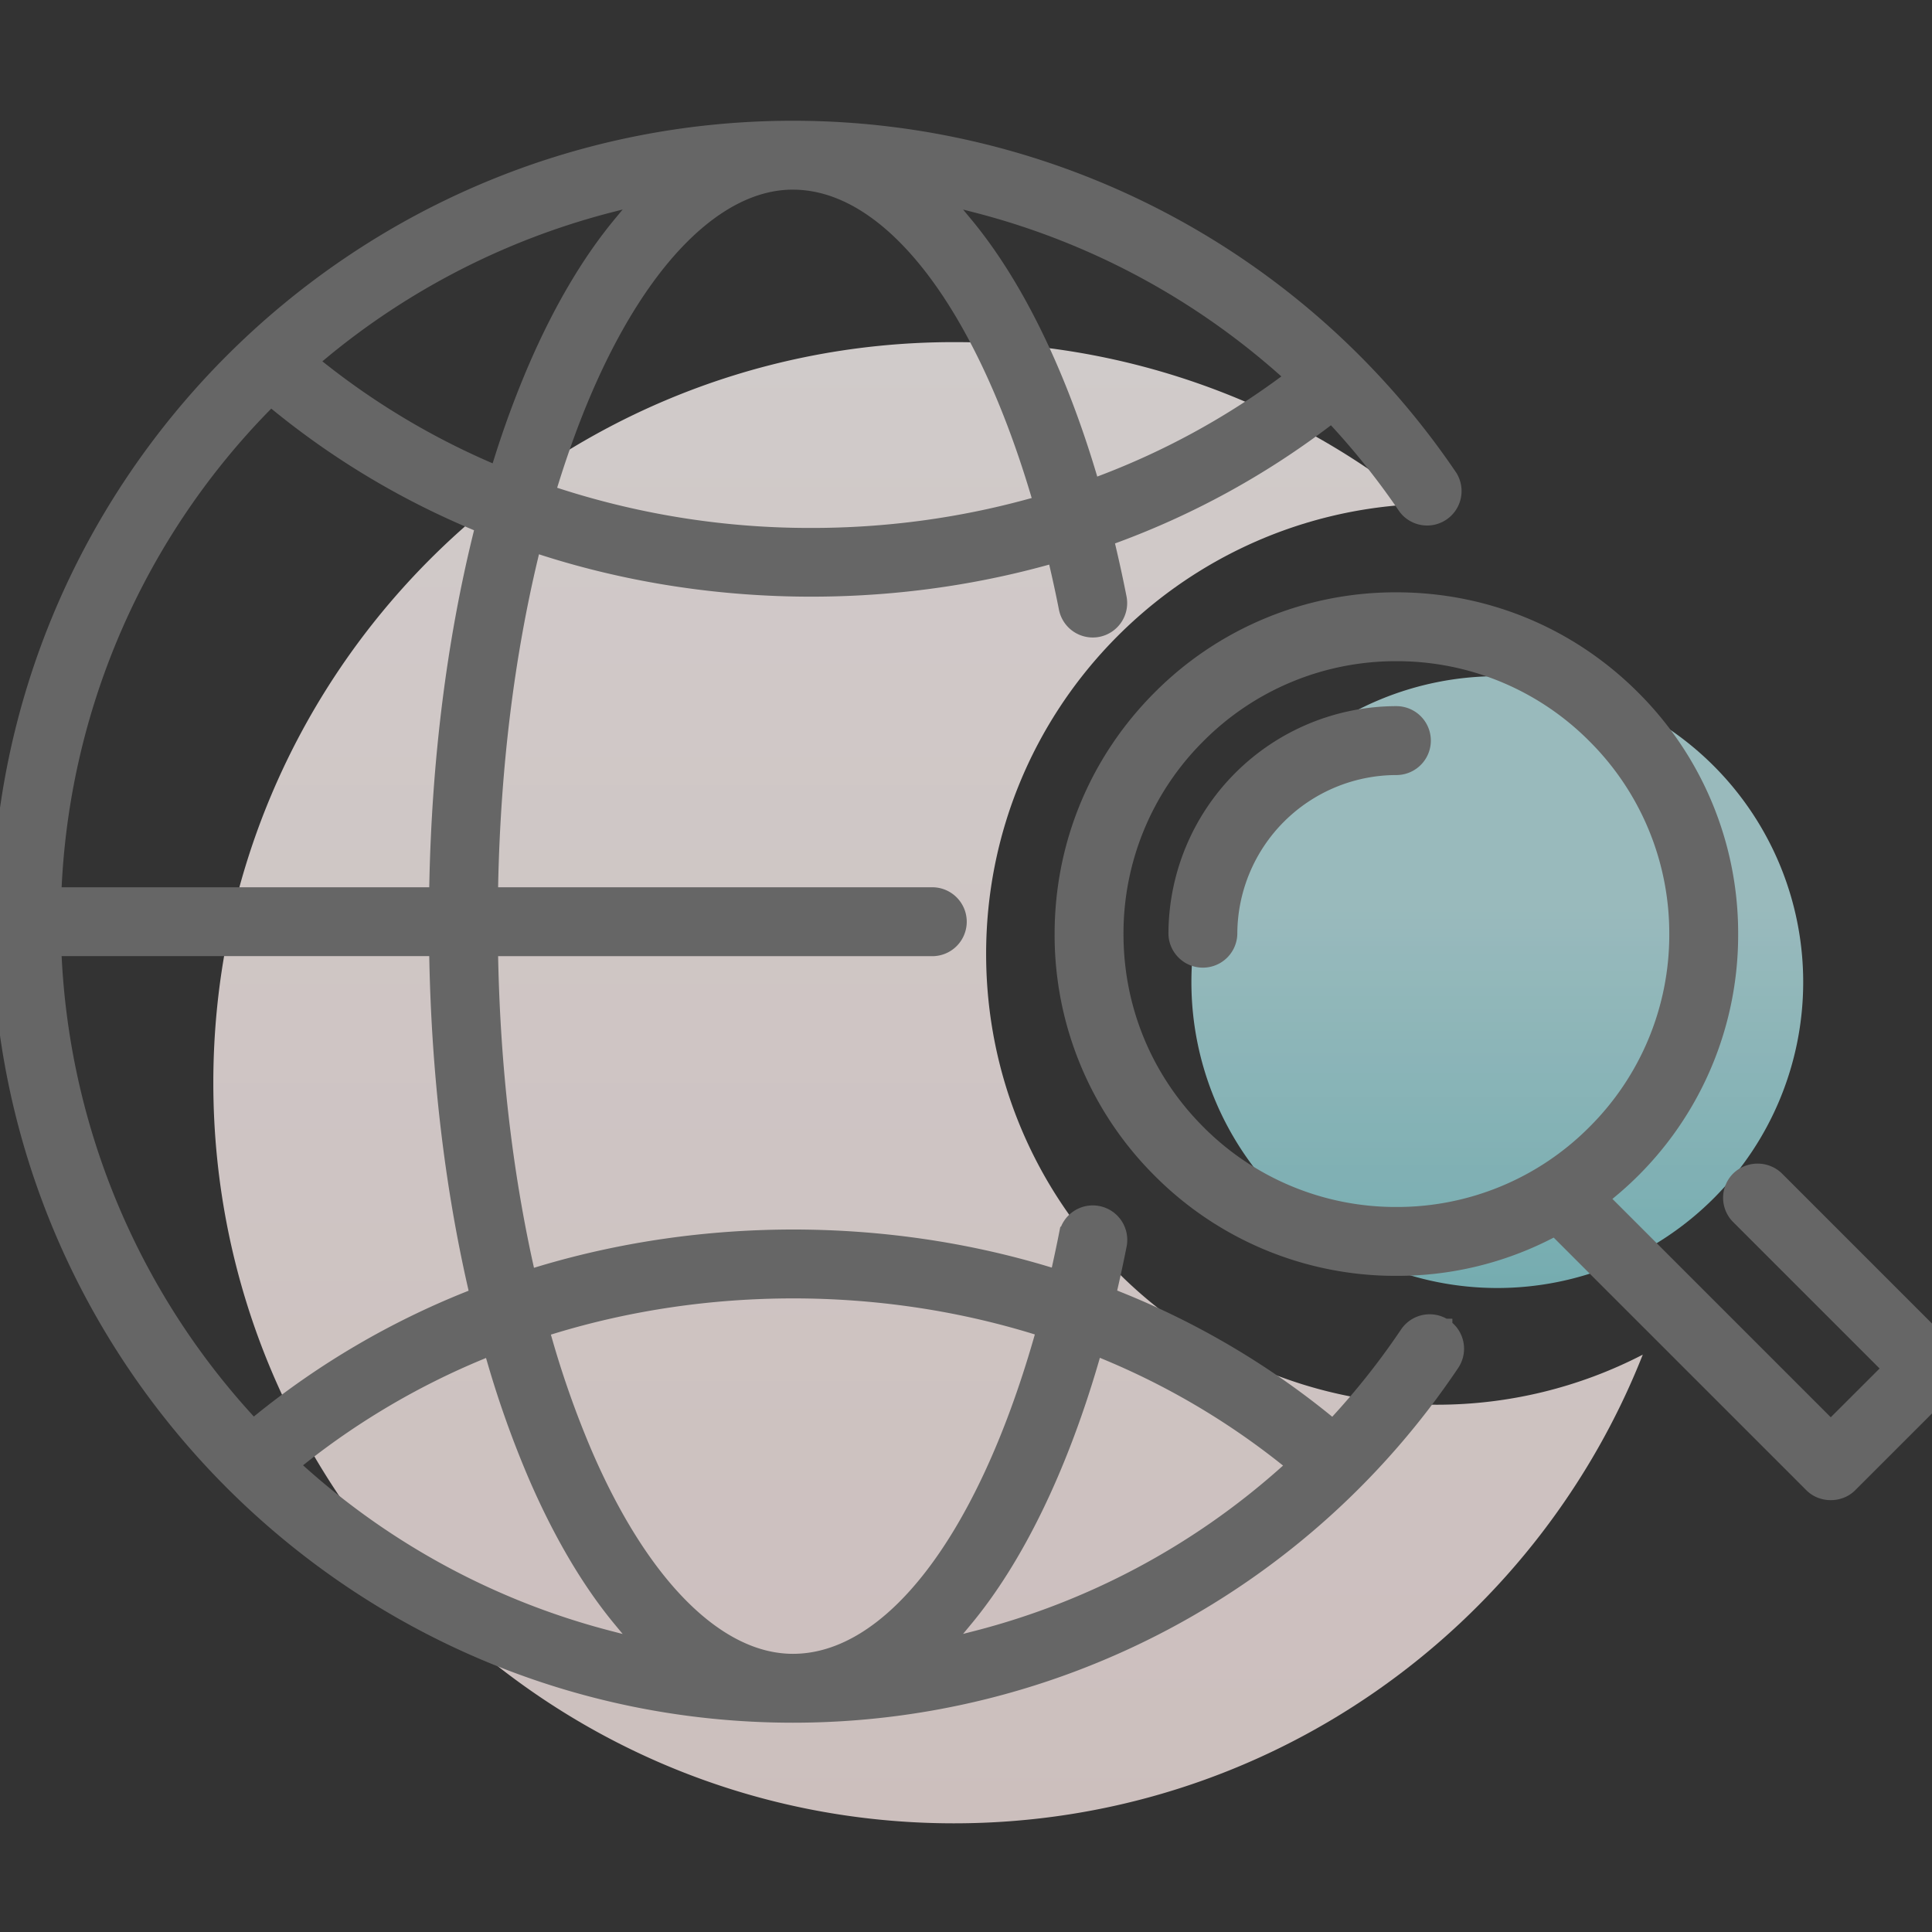<svg xmlns="http://www.w3.org/2000/svg" width="60" height="60" viewBox="0 0 60 60">
    <rect x="0" y="0" width="60" height="60" fill="#333333" stroke="none"/>
    <defs>
        <linearGradient id="a" x1="50%" x2="50%" y1="37.854%" y2="100%">
            <stop offset="0%" stop-color="#B3DCDF"/>
            <stop offset="100%" stop-color="#86CBD0"/>
        </linearGradient>
        <linearGradient id="b" x1="50%" x2="50%" y1="0%" y2="100%">
            <stop offset="0%" stop-color="#F8F1F0"/>
            <stop offset="100%" stop-color="#F3E2E0"/>
        </linearGradient>
    </defs>
    <g fill="none" fill-rule="evenodd">
        <g opacity=".8">
            <path fill="url(#a)" d="M50 20.5a9.5 9.5 0 0 1-9.5 9.5 9.5 9.5 0 0 1-9.5-9.5 9.5 9.5 0 0 1 9.5-9.5 9.5 9.5 0 0 1 9.5 9.5" transform="translate(6 10)"/>
            <path fill="url(#b)" d="M24.625 19.625c0-7.513 5.922-13.626 13.351-13.967A22.894 22.894 0 0 0 23.625.625c-12.703 0-23 10.297-23 23s10.297 23 23 23c9.72 0 18.025-6.032 21.393-14.555a13.914 13.914 0 0 1-6.393 1.555c-7.732 0-14-6.268-14-14" transform="translate(6 10)"/>
        </g>
        <path fill="#666" stroke="#666" stroke-width=".5" d="M43.366 22.18a.82.82 0 0 1 0 1.64 5.196 5.196 0 0 0-5.19 5.19.82.82 0 0 1-1.639 0 6.836 6.836 0 0 1 6.83-6.83zM39.902 45.8l.333-.297-.35-.277a23.3 23.3 0 0 0-5.502-3.235l-.387-.162-.117.403c-.983 3.368-2.337 6.153-3.916 8.054l-.739.89 1.121-.287a23.054 23.054 0 0 0 9.557-5.089zm-15.277 5.811c3.032 0 5.918-3.73 7.719-9.98l.102-.356-.353-.108c-4.786-1.457-10.13-1.462-14.941.006l-.353.107.103.355a29.844 29.844 0 0 0 1.238 3.5c1.77 4.115 4.133 6.476 6.485 6.476zm-5.723-.72l1.119.287-.737-.89c-.983-1.187-1.874-2.703-2.649-4.506a31.26 31.26 0 0 1-1.262-3.545l-.118-.402-.387.161a23.423 23.423 0 0 0-5.494 3.221l-.351.278.334.297a23.058 23.058 0 0 0 9.545 5.098zM7.857 44.335l.275-.223a25.001 25.001 0 0 1 6.415-3.756l.296-.12-.07-.312c-.716-3.145-1.117-6.547-1.19-10.114l-.008-.367H1.65l.021.395a23.002 23.002 0 0 0 5.948 14.235l.238.262zM1.671 27.411l-.021.394h11.925l.008-.367c.08-3.838.536-7.474 1.356-10.807l.076-.31-.294-.125a24.927 24.927 0 0 1-6.05-3.628l-.266-.217-.239.245a22.948 22.948 0 0 0-6.495 14.815zm8.299-16.48l-.357.295.364.287a23.301 23.301 0 0 0 5.095 3.05l.382.166.126-.398a30.247 30.247 0 0 1 1.055-2.863c.775-1.803 1.666-3.319 2.649-4.505l.738-.89-1.12.287a23.091 23.091 0 0 0-8.932 4.57zm14.655-5.292c-2.351 0-4.715 2.36-6.485 6.476-.372.865-.721 1.82-1.039 2.84l-.11.354.353.115a25.547 25.547 0 0 0 7.862 1.222c2.304 0 4.585-.304 6.777-.905l.37-.1-.11-.369C30.436 9.24 27.588 5.64 24.625 5.64zm5.721.723l-1.122-.288.74.891c1.535 1.848 2.86 4.538 3.834 7.778l.116.387.377-.144a23.65 23.65 0 0 0 5.526-3.003l.375-.275-.349-.308a23.083 23.083 0 0 0-9.497-5.038zm14.509 34.842v.001a.82.82 0 0 1 .224 1.137A24.61 24.61 0 0 1 24.625 53.25C11.047 53.25 0 42.203 0 28.625S11.047 4 24.625 4a24.62 24.62 0 0 1 20.392 10.818.82.82 0 0 1-1.356.92 23.046 23.046 0 0 0-2.066-2.615l-.23-.253-.273.207a25.215 25.215 0 0 1-6.448 3.527l-.31.115.075.322c.118.5.228 1.008.331 1.53a.82.82 0 0 1-.646.962.821.821 0 0 1-.962-.646 40.61 40.61 0 0 0-.275-1.282l-.087-.38-.377.102c-5.037 1.375-10.539 1.254-15.451-.31l-.385-.124-.093.393c-.747 3.126-1.165 6.536-1.242 10.137l-.008.382h13.739c.452 0 .82.368.82.82a.82.82 0 0 1-.82.82H15.214l.008.382c.072 3.335.438 6.521 1.088 9.468l.087.395.387-.117c5.057-1.52 10.65-1.515 15.68-.006l.387.116.087-.395c.068-.31.134-.622.197-.94a.816.816 0 0 1 .962-.647.82.82 0 0 1 .646.962 41.98 41.98 0 0 1-.268 1.257l-.071.311.297.12a24.94 24.94 0 0 1 6.424 3.767l.276.224.238-.263a23.168 23.168 0 0 0 2.079-2.65.821.821 0 0 1 1.137-.225zm-1.489-3.47a8.666 8.666 0 0 0 6.17-2.556 8.666 8.666 0 0 0 2.555-6.169 8.665 8.665 0 0 0-2.556-6.169 8.666 8.666 0 0 0-6.169-2.556 8.666 8.666 0 0 0-6.169 2.556 8.665 8.665 0 0 0-2.556 6.17c0 2.33.908 4.521 2.556 6.168a8.666 8.666 0 0 0 6.17 2.556zm11.796-1.115l5.301 5.301c.155.155.24.36.24.58a.814.814 0 0 1-.24.58l-3.027 3.026c-.31.31-.85.31-1.159 0L48.3 38.13l-.243.123a10.249 10.249 0 0 1-4.69 1.12 10.299 10.299 0 0 1-7.33-3.035 10.3 10.3 0 0 1-3.035-7.329c0-2.769 1.078-5.37 3.035-7.329a10.299 10.299 0 0 1 7.33-3.035c2.768 0 5.37 1.078 7.327 3.035a10.295 10.295 0 0 1 3.036 7.33 10.297 10.297 0 0 1-3.71 7.944l-.315.263 7.151 7.151 1.87-1.868-4.722-4.722a.816.816 0 0 1 0-1.159.838.838 0 0 1 1.158 0z"/>
    </g>
</svg>

